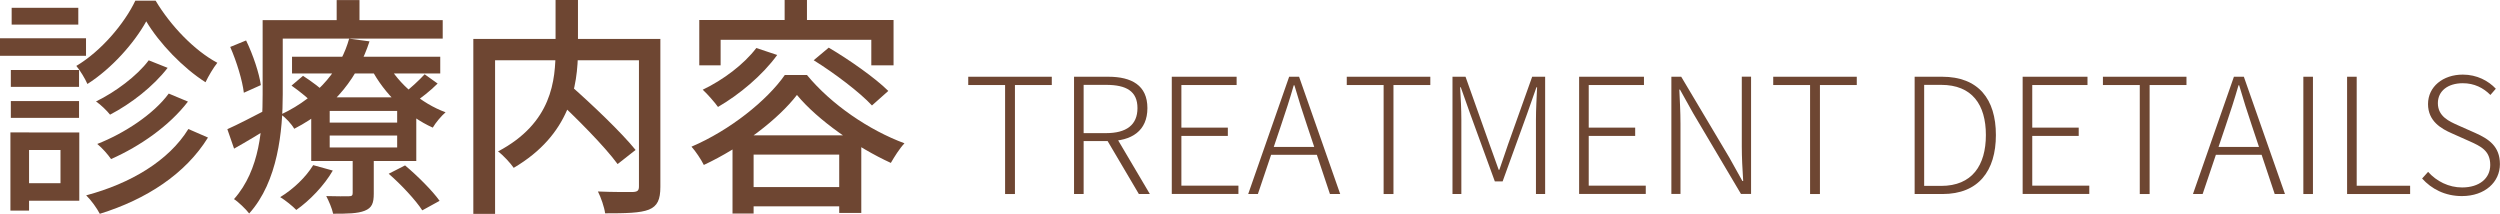 <?xml version="1.0" encoding="UTF-8"?><svg id="_レイヤー_2" xmlns="http://www.w3.org/2000/svg" viewBox="0 0 304.6 26.06"><g id="_文字"><path d="m10.48,4.66v2.14H0v-2.14h10.48Zm-6.94,11.47v9.53H1.27v-9.53h2.27Zm6.09-7.6v2.05H1.32v-2.05h8.31Zm0,3.78v2.05H1.32v-2.05h8.31Zm-.09-11.36v2.05H1.42V.95h8.12Zm.12,15.18v8.33H2.48v-2.14h4.89v-4.04H2.48v-2.14h7.19Zm.99-5.9c-.28-.65-.88-1.63-1.35-2.2,3-1.78,5.85-5.13,7.19-7.95h2.47c1.83,3.07,4.74,6.09,7.52,7.57-.5.63-1.07,1.6-1.44,2.37-2.74-1.74-5.64-4.76-7.22-7.42-1.45,2.62-4.19,5.74-7.18,7.64Zm14.69,6.53c-2.74,4.43-7.5,7.53-13.18,9.29-.36-.69-1.03-1.63-1.66-2.25,5.39-1.43,10.07-4.21,12.45-8.08l2.39,1.04Zm-4.91-8.5c-1.75,2.27-4.45,4.37-7.02,5.71-.4-.5-1.11-1.19-1.71-1.61,2.31-1.12,5-3.1,6.42-5.01l2.31.92Zm2.46,4.13c-2.24,2.92-5.8,5.42-9.36,6.99-.39-.57-1.07-1.34-1.68-1.84,3.29-1.29,6.86-3.62,8.71-6.14l2.34.98Z" style="fill:#6e4632; stroke-width:0px;"/><path d="m32.66,13.27l.6,2c-1.57,1-3.21,1.98-4.74,2.84l-.82-2.37c1.28-.57,3.07-1.5,4.96-2.48Zm-2.67-8.33c.85,1.75,1.6,4.01,1.79,5.43l-2.07.93c-.17-1.46-.87-3.79-1.66-5.58l1.93-.79Zm4.46-2.49v9.04c0,4.4-.57,10.62-4.09,14.52-.38-.51-1.35-1.44-1.85-1.75,3.19-3.59,3.49-8.76,3.49-12.77V2.45h2.45Zm19.49,0v2.25h-20.65v-2.25h20.65Zm-13.39,18.33c-1.05,1.82-2.82,3.66-4.45,4.8-.41-.44-1.38-1.22-1.96-1.56,1.59-.97,3.13-2.43,4.02-3.9l2.38.66Zm4.47-15.74c-1.33,4.1-4.06,8.03-9.17,10.65-.33-.58-1.07-1.39-1.62-1.74,4.8-2.25,7.38-5.85,8.31-9.24l2.48.33Zm-8.1,4.2c1,.64,2.31,1.61,2.96,2.29l-1.46,1.32c-.63-.68-1.88-1.71-2.9-2.42l1.4-1.19Zm16.72-2.33v2.04h-18.06v-2.04h18.06Zm-2.92,4.95v7.76h-12.8v-7.76h12.8Zm-5.18,6.84v4.89c0,1.16-.22,1.74-1.11,2.09-.86.34-2.08.36-3.84.36-.14-.66-.53-1.55-.84-2.15,1.22.04,2.41.03,2.77.02.35,0,.45-.1.45-.39v-4.82h2.56Zm-5.37-3.76h8.22v-1.42h-8.22v1.42Zm0,3.03h8.22v-1.46h-8.22v1.46ZM43.8.01v3.74h-2.78V.01h2.78Zm10.49,13.67c-.53.45-1.22,1.28-1.56,1.87-3.07-1.37-5.92-4.13-7.5-7.18l1.97-.65c1.38,2.52,4.16,4.89,7.09,5.96Zm-4.93,6.48c1.5,1.26,3.33,3.08,4.2,4.31l-2.11,1.16c-.79-1.23-2.57-3.14-4.09-4.46l2-1.02Zm3.96-9.98c-.9.9-2.01,1.76-2.86,2.33l-1.39-1.04c.85-.62,2.03-1.72,2.67-2.42l1.58,1.13Z" style="fill:#6e4632; stroke-width:0px;"/><path d="m79.02,4.74v2.6h-18.7v18.72h-2.65V4.74h21.34Zm-8.6-4.74v6.03c0,4.56-.97,10.39-7.83,14.42-.38-.56-1.27-1.53-1.91-2,6.59-3.48,7.01-8.67,7.01-12.44V0h2.72Zm-.93,10.4c2.69,2.37,6.22,5.73,7.95,7.87l-2.19,1.72c-1.59-2.17-5.05-5.66-7.75-8.15l2-1.44Zm10.97-5.67v18.03c0,1.55-.35,2.35-1.4,2.78-1.07.42-2.81.45-5.33.45-.1-.74-.51-1.95-.88-2.66,1.84.08,3.74.07,4.3.06.53-.03.7-.18.7-.67V4.74h2.62Z" style="fill:#6e4632; stroke-width:0px;"/><path d="m85.75,20.09c-.32-.64-.98-1.65-1.5-2.22,4.68-1.99,9.22-5.64,11.37-8.73h2.7c2.98,3.61,7.57,6.72,11.88,8.32-.61.65-1.22,1.63-1.66,2.39-4.1-1.87-8.92-5.22-11.44-8.28-2.27,2.95-6.76,6.39-11.35,8.53ZM108.87,2.44v5.52h-2.71v-3.11h-18.36v3.11h-2.6V2.44h23.66Zm-14.17,4.25c-1.8,2.49-4.64,4.85-7.22,6.34-.38-.54-1.31-1.6-1.86-2.1,2.49-1.19,5.02-3.09,6.53-5.08l2.55.85Zm10.24,9.8v9.45h-2.69v-7.1h-10.43v7.18h-2.57v-9.53h15.69Zm-1.31,6.3v2.35h-13.17v-2.35h13.17ZM98.32,0v3.8h-2.72V0h2.72Zm2.66,5.81c2.47,1.45,5.67,3.7,7.25,5.27l-1.99,1.77c-1.47-1.59-4.57-3.94-7.1-5.51l1.84-1.54Z" style="fill:#6e4632; stroke-width:0px;"/><path d="m122.45,10.36h-4.48v-1.01h10.18v1.01h-4.49v13.28h-1.2v-13.28Z" style="fill:#6e4632; stroke-width:0px;"/><path d="m130.86,9.35h4.17c2.85,0,4.77,1.05,4.77,3.82s-1.91,4.02-4.77,4.02h-3v6.45h-1.17v-14.29Zm3.91,6.87c2.46,0,3.82-.99,3.82-3.05s-1.36-2.83-3.82-2.83h-2.74v5.88h2.74Zm0,.64l1.07-.43,4.26,7.21h-1.34l-4-6.78Z" style="fill:#6e4632; stroke-width:0px;"/><path d="m142.77,9.35h7.9v1.01h-6.73v5.19h5.66v1.01h-5.66v6.06h6.95v1.01h-8.12v-14.29Z" style="fill:#6e4632; stroke-width:0px;"/><path d="m157.07,9.35h1.21l5.01,14.29h-1.25l-2.78-8.33c-.57-1.68-1.04-3.18-1.55-4.92h-.08c-.5,1.74-.99,3.24-1.56,4.92l-2.81,8.33h-1.18l4.99-14.29Zm-2.65,8.55h6.47v.96h-6.47v-.96Z" style="fill:#6e4632; stroke-width:0px;"/><path d="m168.57,10.36h-4.48v-1.01h10.18v1.01h-4.49v13.28h-1.2v-13.28Z" style="fill:#6e4632; stroke-width:0px;"/><path d="m176.98,9.35h1.58l2.92,8.22c.38,1.02.74,2.08,1.12,3.12h.08c.38-1.05.71-2.1,1.07-3.12l2.93-8.22h1.58v14.29h-1.12v-9.07c0-1.17.08-2.74.14-3.94h-.08l-1.12,3.19-3,8.28h-.95l-3.02-8.28-1.13-3.19h-.08c.08,1.2.15,2.77.15,3.94v9.07h-1.08v-14.29Z" style="fill:#6e4632; stroke-width:0px;"/><path d="m192.4,9.35h7.9v1.01h-6.73v5.19h5.66v1.01h-5.66v6.06h6.95v1.01h-8.12v-14.29Z" style="fill:#6e4632; stroke-width:0px;"/><path d="m203.63,9.35h1.21l5.85,9.83,1.6,2.87h.1c-.09-1.4-.17-2.84-.17-4.24v-8.47h1.13v14.29h-1.23l-5.83-9.84-1.6-2.87h-.08c.06,1.38.14,2.72.14,4.14v8.57h-1.11v-14.29Z" style="fill:#6e4632; stroke-width:0px;"/><path d="m220.53,10.36h-4.48v-1.01h10.18v1.01h-4.49v13.28h-1.2v-13.28Z" style="fill:#6e4632; stroke-width:0px;"/><path d="m233.27,9.35h3.36c4.42,0,6.55,2.72,6.55,7.1s-2.13,7.19-6.5,7.19h-3.4v-14.29Zm3.24,13.3c3.77,0,5.45-2.5,5.45-6.2s-1.68-6.11-5.45-6.11h-2.07v12.31h2.07Z" style="fill:#6e4632; stroke-width:0px;"/><path d="m246.44,9.35h7.9v1.01h-6.73v5.19h5.66v1.01h-5.66v6.06h6.95v1.01h-8.12v-14.29Z" style="fill:#6e4632; stroke-width:0px;"/><path d="m260.7,10.36h-4.48v-1.01h10.18v1.01h-4.49v13.28h-1.2v-13.28Z" style="fill:#6e4632; stroke-width:0px;"/><path d="m272.18,9.35h1.21l5.01,14.29h-1.25l-2.78-8.33c-.57-1.68-1.04-3.18-1.55-4.92h-.08c-.5,1.74-.99,3.24-1.56,4.92l-2.81,8.33h-1.18l4.99-14.29Zm-2.65,8.55h6.47v.96h-6.47v-.96Z" style="fill:#6e4632; stroke-width:0px;"/><path d="m280.64,9.35h1.17v14.29h-1.17v-14.29Z" style="fill:#6e4632; stroke-width:0px;"/><path d="m285.97,9.35h1.17v13.28h6.51v1.01h-7.68v-14.29Z" style="fill:#6e4632; stroke-width:0px;"/><path d="m295.11,21.75l.73-.81c1.04,1.16,2.52,1.9,4.14,1.9,2.12,0,3.43-1.12,3.43-2.74,0-1.73-1.13-2.27-2.54-2.9l-2.13-.95c-1.28-.56-2.91-1.47-2.91-3.57s1.8-3.59,4.24-3.59c1.72,0,3.12.76,4.02,1.72l-.66.76c-.85-.86-1.96-1.43-3.36-1.43-1.84,0-3.04.96-3.04,2.43,0,1.63,1.4,2.22,2.44,2.69l2.12.94c1.64.73,3,1.63,3,3.8s-1.81,3.89-4.63,3.89c-2.07,0-3.71-.87-4.86-2.15Z" style="fill:#6e4632; stroke-width:0px;"/></g></svg>